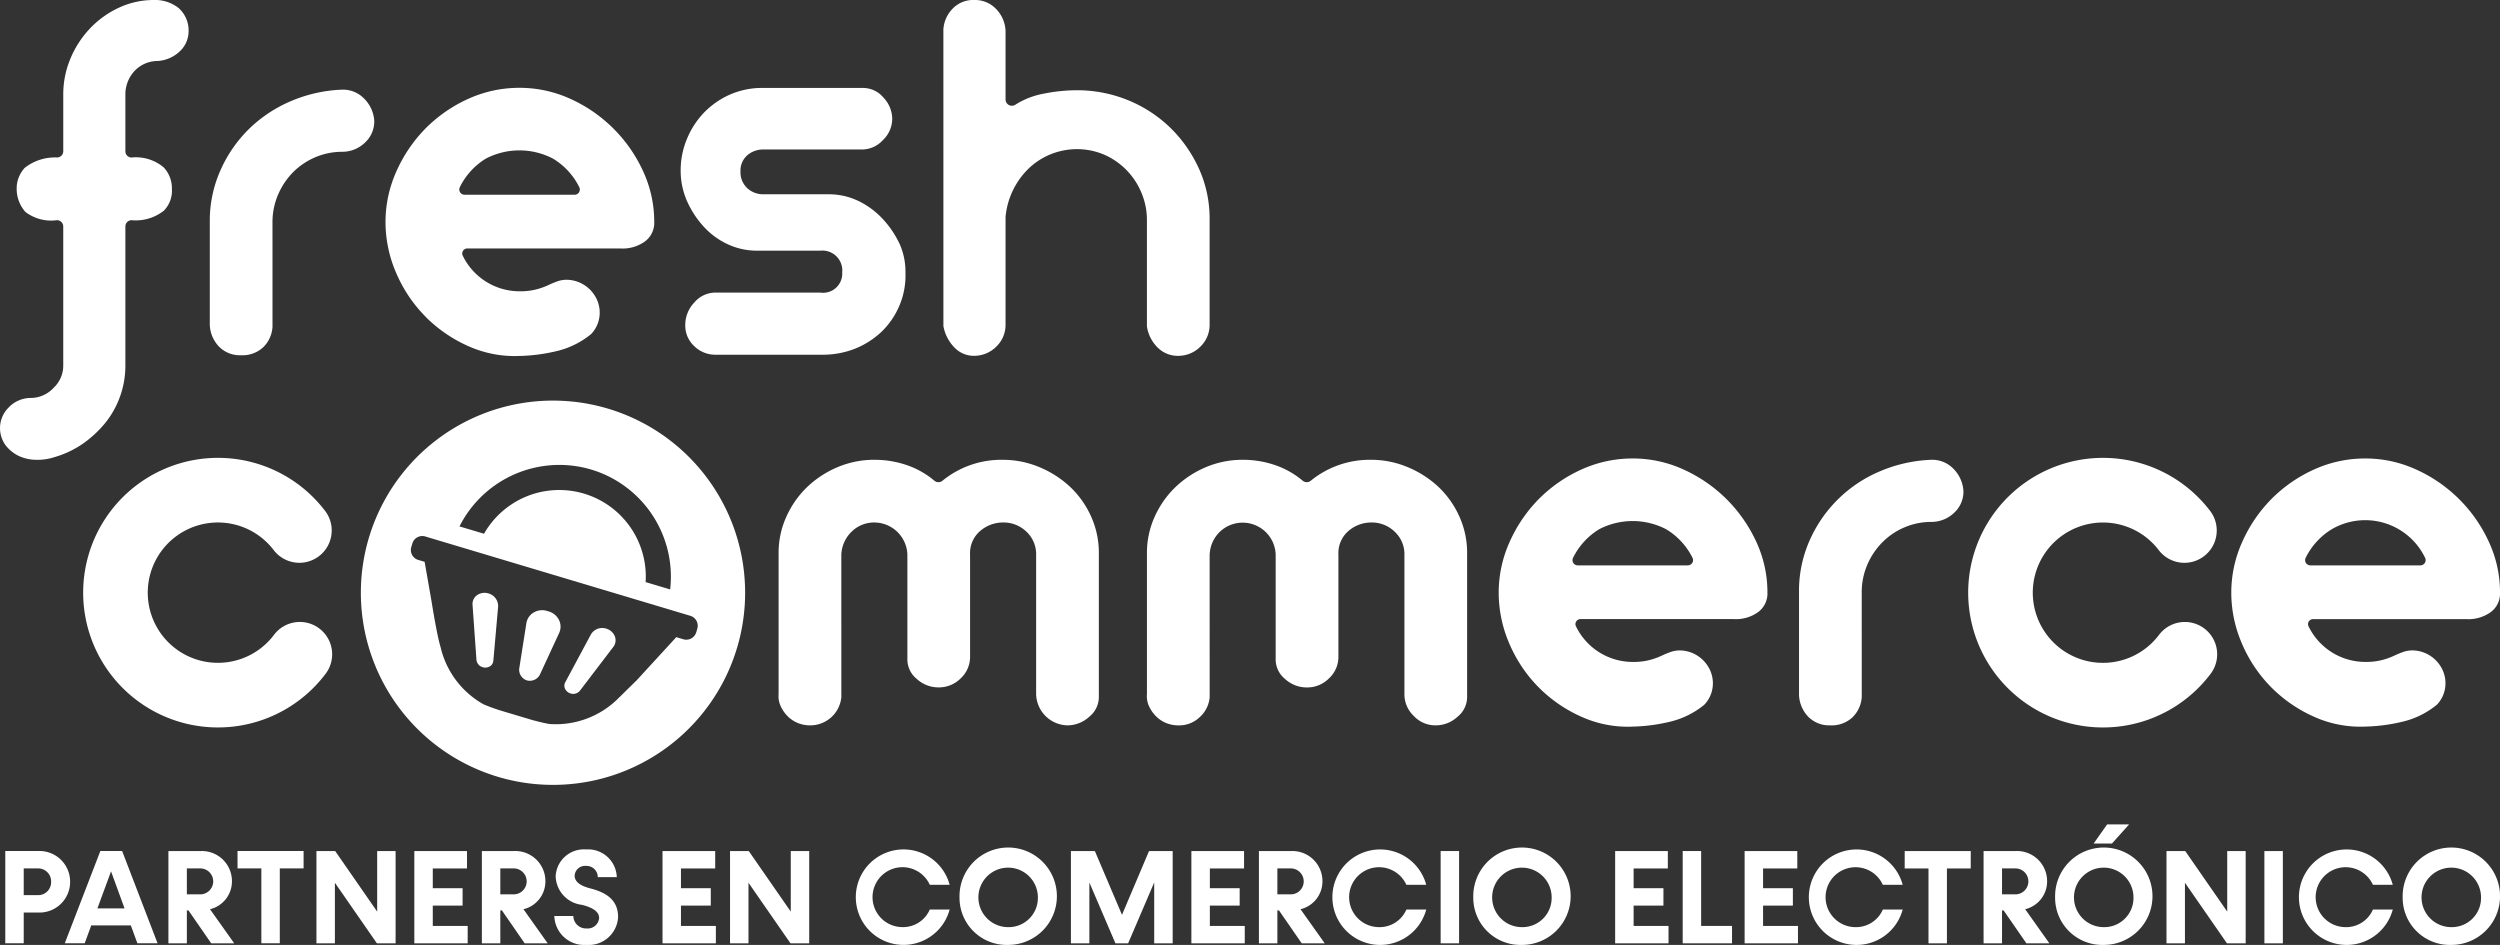 <?xml version="1.0" encoding="UTF-8"?>
<svg xmlns="http://www.w3.org/2000/svg" viewBox="0 0 104.639 39.55">
  <rect x="0" y="0" width="104.639" height="39.55" fill="#333333" stroke="none"/>
  <defs>
    <style>.cls-1{fill:#fff;}</style>
  </defs>
  <g id="Capa_2" data-name="Capa 2">
    <g id="Capa_1-2" data-name="Capa 1">
      <path class="cls-1" d="M80.835,19.245a6.053,6.053,0,0,0-2.124.471,5.578,5.578,0,0,0-2.944,2.851,5.204,5.204,0,0,0-.468,2.072v4.446a1.387,1.387,0,0,0,.401.929A1.229,1.229,0,0,0,76.6,30.36a1.272,1.272,0,0,0,.934-.334,1.296,1.296,0,0,0,.391-.867l-.001-4.358a2.893,2.893,0,0,1,.239-1.177,3,3,0,0,1,.633-.934A2.892,2.892,0,0,1,79.72,22.07a2.862,2.862,0,0,1,1.137-.225,1.378,1.378,0,0,0,.948-.395,1.203,1.203,0,0,0,.376-.9,1.45,1.45,0,0,0-.418-.929A1.236,1.236,0,0,0,80.835,19.245Z"></path>
      <path class="cls-1" d="M72.269,20.895a6.155,6.155,0,0,0-1.802-1.243,5.103,5.103,0,0,0-2.126-.462,5.162,5.162,0,0,0-2.151.462,6.001,6.001,0,0,0-1.79,1.243,6.072,6.072,0,0,0-1.22,1.803,5.155,5.155,0,0,0-.451,2.104,5.36,5.36,0,0,0,.452,2.152,5.857,5.857,0,0,0,1.23,1.824h0a5.891,5.891,0,0,0,1.8,1.231,4.721,4.721,0,0,0,2.12.404,7.324,7.324,0,0,0,1.639-.223,3.537,3.537,0,0,0,1.364-.693,1.282,1.282,0,0,0,.346-.707,1.32,1.32,0,0,0-.104-.738,1.423,1.423,0,0,0-.483-.578,1.402,1.402,0,0,0-.767-.25,1.163,1.163,0,0,0-.387.06,4.13,4.13,0,0,0-.391.161,2.924,2.924,0,0,1-.504.181,2.692,2.692,0,0,1-.703.08A2.641,2.641,0,0,1,65.97,26.229a.211.211,0,0,1,.183-.317h6.398a1.601,1.601,0,0,0,1.039-.294.967.967,0,0,0,.387-.818,5.027,5.027,0,0,0-.462-2.113A6.181,6.181,0,0,0,72.269,20.895Zm-1.436,2.661a.22.22,0,0,1-.189.108H66.038a.219.219,0,0,1-.193-.324,2.904,2.904,0,0,1,1.086-1.187,3.039,3.039,0,0,1,2.807-.001,2.891,2.891,0,0,1,1.099,1.188A.22.22,0,0,1,70.834,23.556Z"></path>
      <path class="cls-1" d="M104.177,22.688a6.106,6.106,0,0,0-3.047-3.036,5.102,5.102,0,0,0-2.126-.462,5.163,5.163,0,0,0-2.151.462,6.003,6.003,0,0,0-1.79,1.243,6.072,6.072,0,0,0-1.22,1.803,5.156,5.156,0,0,0-.451,2.104,5.361,5.361,0,0,0,.452,2.151,5.859,5.859,0,0,0,1.23,1.824h0a5.892,5.892,0,0,0,1.8,1.231,4.721,4.721,0,0,0,2.12.404,7.32,7.32,0,0,0,1.639-.223,3.535,3.535,0,0,0,1.364-.693,1.282,1.282,0,0,0,.346-.707,1.321,1.321,0,0,0-.104-.738,1.425,1.425,0,0,0-.483-.578,1.402,1.402,0,0,0-.767-.25,1.163,1.163,0,0,0-.387.06,4.156,4.156,0,0,0-.391.161,2.907,2.907,0,0,1-.504.181,2.692,2.692,0,0,1-.703.08A2.641,2.641,0,0,1,96.633,26.23a.211.211,0,0,1,.183-.317h6.398a1.599,1.599,0,0,0,1.039-.294.967.967,0,0,0,.387-.818A5.027,5.027,0,0,0,104.177,22.688Zm-2.68.868a.221.221,0,0,1-.189.108H96.701a.219.219,0,0,1-.192-.324,2.899,2.899,0,0,1,1.085-1.187A2.781,2.781,0,0,1,101.5,23.339.22.22,0,0,1,101.497,23.556Z"></path>
      <path class="cls-1" d="M13.364,26.305a1.353,1.353,0,0,0-1.895.266,2.937,2.937,0,1,1-.578-4.109h0a2.965,2.965,0,0,1,.577.578,1.353,1.353,0,0,0,2.16-1.629,5.669,5.669,0,0,0-1.104-1.107l0,0A5.642,5.642,0,1,0,13.63,28.2,1.353,1.353,0,0,0,13.364,26.305Z"></path>
      <path class="cls-1" d="M92.263,26.306a1.353,1.353,0,0,0-1.895.266,2.937,2.937,0,1,1-.578-4.109h0a2.96,2.96,0,0,1,.577.578,1.353,1.353,0,0,0,2.16-1.629,5.667,5.667,0,0,0-1.104-1.107l0,0A5.642,5.642,0,1,0,92.529,28.2,1.353,1.353,0,0,0,92.263,26.306Z"></path>
      <path class="cls-1" d="M6.847,7.002A1.809,1.809,0,0,0,5.5,6.593a.26.26,0,0,1-.252-.263V3.97A1.438,1.438,0,0,1,5.6,3.005a1.324,1.324,0,0,1,.981-.452,1.468,1.468,0,0,0,.947-.407,1.157,1.157,0,0,0,.366-.87,1.247,1.247,0,0,0-.43-.949A1.583,1.583,0,0,0,6.448,0,3.45,3.45,0,0,0,4.973.324a3.967,3.967,0,0,0-1.219.88A4.173,4.173,0,0,0,2.94,2.472a3.857,3.857,0,0,0-.292,1.475V6.329A.264.264,0,0,1,2.4,6.592a2.045,2.045,0,0,0-1.362.431,1.264,1.264,0,0,0-.34.893,1.452,1.452,0,0,0,.366.955,1.773,1.773,0,0,0,1.319.345.264.264,0,0,1,.264.264v5.832a1.269,1.269,0,0,1-.395.913,1.319,1.319,0,0,1-.998.432,1.276,1.276,0,0,0-.885.392,1.216,1.216,0,0,0-.135,1.588,1.536,1.536,0,0,0,.544.443,1.747,1.747,0,0,0,.722.165,2.285,2.285,0,0,0,.801-.118,4.055,4.055,0,0,0,1.216-.59,4.679,4.679,0,0,0,.922-.876,3.831,3.831,0,0,0,.809-2.349l0-5.832A.263.263,0,0,1,5.5,9.216a1.896,1.896,0,0,0,1.358-.398,1.182,1.182,0,0,0,.337-.902A1.273,1.273,0,0,0,6.847,7.002Z"></path>
      <path class="cls-1" d="M10.082,14.869a1.273,1.273,0,0,0,.934-.334,1.29,1.29,0,0,0,.39-.865l-.001-4.358a2.916,2.916,0,0,1,.239-1.177A3.067,3.067,0,0,1,12.275,7.2a2.966,2.966,0,0,1,.926-.621A2.897,2.897,0,0,1,14.34,6.353a1.364,1.364,0,0,0,.947-.394,1.205,1.205,0,0,0,.378-.906,1.443,1.443,0,0,0-.42-.922,1.23,1.23,0,0,0-.928-.378,6.041,6.041,0,0,0-2.123.472,5.707,5.707,0,0,0-1.749,1.15,5.602,5.602,0,0,0-1.194,1.7A5.199,5.199,0,0,0,8.781,9.149l0,4.445a1.384,1.384,0,0,0,.401.929A1.223,1.223,0,0,0,10.082,14.869Z"></path>
      <path class="cls-1" d="M17.818,13.264a5.894,5.894,0,0,0,1.8,1.231,4.74,4.74,0,0,0,2.12.404,7.319,7.319,0,0,0,1.639-.223,3.535,3.535,0,0,0,1.364-.693,1.282,1.282,0,0,0,.346-.707,1.32,1.32,0,0,0-.104-.738,1.423,1.423,0,0,0-.483-.578,1.402,1.402,0,0,0-.767-.25,1.163,1.163,0,0,0-.387.06,4.143,4.143,0,0,0-.391.161,2.905,2.905,0,0,1-.504.181,2.691,2.691,0,0,1-.703.08,2.641,2.641,0,0,1-2.372-1.476.211.211,0,0,1,.183-.317h6.398a1.596,1.596,0,0,0,1.039-.294.967.967,0,0,0,.387-.818,5.026,5.026,0,0,0-.462-2.113,6.106,6.106,0,0,0-3.047-3.036,5.102,5.102,0,0,0-2.126-.462,5.16,5.16,0,0,0-2.151.462,6,6,0,0,0-1.79,1.242,6.071,6.071,0,0,0-1.22,1.803,5.158,5.158,0,0,0-.451,2.104,5.359,5.359,0,0,0,.452,2.151,5.857,5.857,0,0,0,1.231,1.824Zm1.432-5.438a2.901,2.901,0,0,1,1.086-1.187,3.037,3.037,0,0,1,2.807-.001,2.89,2.89,0,0,1,1.099,1.188.219.219,0,0,1-.192.325H19.443a.219.219,0,0,1-.192-.324Z"></path>
      <path class="cls-1" d="M37.898,11.412v-.003a2.83,2.83,0,0,0-.241-1.193,4.054,4.054,0,0,0-.689-1.029,3.417,3.417,0,0,0-1.027-.77,2.858,2.858,0,0,0-1.266-.285h-2.72a.98.98,0,0,1-.667-.246.911.911,0,0,1-.294-.716.843.843,0,0,1,.3-.684,1.012,1.012,0,0,1,.661-.229h4.138a1.185,1.185,0,0,0,.86-.392,1.234,1.234,0,0,0,.392-.908,1.313,1.313,0,0,0-.367-.872,1.119,1.119,0,0,0-.885-.404H31.811a3.365,3.365,0,0,0-1.309.3,3.468,3.468,0,0,0-1.05.748,3.509,3.509,0,0,0-.704,1.098A3.382,3.382,0,0,0,28.49,7.122a3.156,3.156,0,0,0,.243,1.243A3.941,3.941,0,0,0,29.422,9.45a3.157,3.157,0,0,0,1.022.766,2.893,2.893,0,0,0,1.248.276h2.645a.832.832,0,0,1,.914.913.801.801,0,0,1-.914.842H29.911a1.163,1.163,0,0,0-.861.427,1.356,1.356,0,0,0-.368.921,1.167,1.167,0,0,0,.375.892,1.256,1.256,0,0,0,.901.36h4.427a3.705,3.705,0,0,0,1.415-.257,3.536,3.536,0,0,0,1.098-.705,3.285,3.285,0,0,0,.746-1.091A3.209,3.209,0,0,0,37.898,11.412Z"></path>
      <path class="cls-1" d="M48.976,5.339a5.54,5.54,0,0,0-1.768-1.148A5.636,5.636,0,0,0,45.07,3.777a7.168,7.168,0,0,0-1.369.14,3.353,3.353,0,0,0-1.205.467.264.264,0,0,1-.408-.22V1.3A1.396,1.396,0,0,0,41.675.358,1.213,1.213,0,0,0,40.788,0a1.193,1.193,0,0,0-.905.352,1.367,1.367,0,0,0-.397.873l.001,12.425a1.722,1.722,0,0,0,.465.899,1.126,1.126,0,0,0,.833.344,1.321,1.321,0,0,0,.933-.401,1.266,1.266,0,0,0,.37-.924V9.08a3.24,3.24,0,0,1,.957-2.017,2.927,2.927,0,0,1,3.192-.581,2.98,2.98,0,0,1,1.542,1.595A2.91,2.91,0,0,1,48.005,9.2v4.454a1.553,1.553,0,0,0,.45.893,1.191,1.191,0,0,0,.874.347,1.312,1.312,0,0,0,.93-.401,1.263,1.263,0,0,0,.37-.924V9.168a5.058,5.058,0,0,0-.445-2.105A5.639,5.639,0,0,0,48.976,5.339Z"></path>
      <path class="cls-1" d="M44.788,20.375a4.284,4.284,0,0,0-1.292-.826,3.95,3.95,0,0,0-1.522-.304,3.904,3.904,0,0,0-2.529.878.264.264,0,0,1-.335-.002,3.607,3.607,0,0,0-1.177-.661,4.157,4.157,0,0,0-1.324-.215,3.941,3.941,0,0,0-1.569.315,4.215,4.215,0,0,0-1.28.848,3.993,3.993,0,0,0-.856,1.241,3.638,3.638,0,0,0-.315,1.493V29.06a.966.966,0,0,0,.085.492,1.458,1.458,0,0,0,.295.428,1.289,1.289,0,0,0,.42.28,1.339,1.339,0,0,0,.525.1,1.305,1.305,0,0,0,1.301-1.179l-.001-5.943a1.406,1.406,0,0,1,.431-.984,1.338,1.338,0,0,1,.964-.385,1.392,1.392,0,0,1,1.37,1.332l0,4.389a1.046,1.046,0,0,0,.391.825,1.334,1.334,0,0,0,.909.356,1.288,1.288,0,0,0,.936-.382,1.224,1.224,0,0,0,.388-.917V23.214a1.221,1.221,0,0,1,.449-1.012,1.461,1.461,0,0,1,.922-.333,1.374,1.374,0,0,1,.989.386,1.286,1.286,0,0,1,.405.959l0,5.846a1.341,1.341,0,0,0,1.3,1.3,1.352,1.352,0,0,0,.93-.366,1.06,1.06,0,0,0,.395-.815v-6.038a3.687,3.687,0,0,0-.326-1.527A3.906,3.906,0,0,0,44.788,20.375Z"></path>
      <path class="cls-1" d="M60.203,20.375a4.29,4.29,0,0,0-1.292-.826,3.95,3.95,0,0,0-1.523-.304,3.904,3.904,0,0,0-2.527.878.265.265,0,0,1-.335-.002A3.607,3.607,0,0,0,53.348,19.46a4.164,4.164,0,0,0-1.324-.215,3.941,3.941,0,0,0-1.567.315,4.211,4.211,0,0,0-1.279.848,4,4,0,0,0-.858,1.242,3.643,3.643,0,0,0-.314,1.492l0,5.918a.955.955,0,0,0,.084.492,1.465,1.465,0,0,0,.296.428,1.287,1.287,0,0,0,.42.281,1.351,1.351,0,0,0,.524.1,1.237,1.237,0,0,0,.889-.348,1.256,1.256,0,0,0,.412-.829l-.001-5.944a1.411,1.411,0,0,1,.429-.983,1.383,1.383,0,0,1,2.335.946l0,4.389a1.047,1.047,0,0,0,.391.825,1.335,1.335,0,0,0,.91.356,1.276,1.276,0,0,0,.933-.382,1.22,1.22,0,0,0,.392-.918V23.215a1.222,1.222,0,0,1,.447-1.013,1.46,1.46,0,0,1,.921-.333,1.371,1.371,0,0,1,.989.387,1.277,1.277,0,0,1,.406.959V29.06a1.249,1.249,0,0,0,.392.907,1.234,1.234,0,0,0,.908.393,1.336,1.336,0,0,0,.929-.366,1.056,1.056,0,0,0,.395-.814l0-6.038a3.674,3.674,0,0,0-.326-1.527A3.901,3.901,0,0,0,60.203,20.375Z"></path>
      <path class="cls-1" d="M25.378,26.313h0a.548.548,0,0,0-.645.242L23.658,28.558a.302.302,0,0,0,.005.294.37.37,0,0,0,.221.174h0a.356.356,0,0,0,.386-.113l1.403-1.84a.451.451,0,0,0,.047-.471A.548.548,0,0,0,25.378,26.313Z"></path>
      <path class="cls-1" d="M22.971,25.593h0l-.077-.023a.697.697,0,0,0-.508.041.632.632,0,0,0-.354.472l-.293,1.861a.467.467,0,0,0,.314.534h0a.472.472,0,0,0,.559-.273l.792-1.712a.628.628,0,0,0-.032-.588A.691.691,0,0,0,22.971,25.593Z"></path>
      <path class="cls-1" d="M20.443,24.838h0a.548.548,0,0,0-.446.054.45.45,0,0,0-.219.42l.164,2.308a.356.356,0,0,0,.261.306h0a.371.371,0,0,0,.28-.024.302.302,0,0,0,.166-.243l.2-2.264A.548.548,0,0,0,20.443,24.838Z"></path>
      <path class="cls-1" d="M30.736,22.151a8.042,8.042,0,1,0-4.93,10.248A8.043,8.043,0,0,0,30.736,22.151Zm-5.988-2.497A4.682,4.682,0,0,1,28.05,24.671l-1.027-.307a3.623,3.623,0,0,0-6.764-2.024l-1.027-.307A4.682,4.682,0,0,1,24.748,19.654Zm4.438,6.66-.045.152a.433.433,0,0,1-.539.291l-.296-.089-1.648,1.796-.834.82a3.708,3.708,0,0,1-2.828,1.02s-.275-.046-.663-.153l-.001.002-1.254-.375a7.752,7.752,0,0,1-.838-.298,3.708,3.708,0,0,1-1.802-2.406c-.052-.166-.112-.438-.172-.744h0c-.077-.393-.152-.842-.209-1.191l-.154-.879-.13-.744-.267-.08a.433.433,0,0,1-.291-.539l.045-.152a.433.433,0,0,1,.539-.291l.317.095.912.273,8.638,2.585.875.262.354.106A.433.433,0,0,1,29.186,26.314Z"></path>
      <path class="cls-1" d="M2.935,36.908a1.283,1.283,0,0,1-1.327,1.287H.993v1.287H.221V35.62H1.609A1.283,1.283,0,0,1,2.935,36.908Zm-.795,0a.542.542,0,0,0-.549-.56H.993v1.119h.599A.542.542,0,0,0,2.14,36.908Z"></path>
      <path class="cls-1" d="M5.476,38.732H3.819l-.274.75h-.834L4.2,35.62h.912l1.483,3.862H5.75Zm-.263-.711-.565-1.55-.571,1.55Z"></path>
      <path class="cls-1" d="M7.888,38.106H7.821v1.377H7.049V35.621H8.398a1.26,1.26,0,0,1,1.31,1.265,1.198,1.198,0,0,1-.918,1.17l1.013,1.427H8.84Zm-.067-.672h.56a.543.543,0,0,0,0-1.086h-.56Z"></path>
      <path class="cls-1" d="M12.707,36.348h-.996v3.134h-.772V36.348H9.942v-.728h2.765Z"></path>
      <path class="cls-1" d="M16.558,35.621v3.862h-.783l-1.758-2.535v2.535h-.772V35.621h.784l1.758,2.535V35.621Z"></path>
      <path class="cls-1" d="M19.575,38.755v.728H17.342V35.621H19.547v.728H18.114v.828h1.248v.728H18.114v.851Z"></path>
      <path class="cls-1" d="M21.008,38.106h-.067v1.377h-.772V35.621h1.349a1.26,1.26,0,0,1,1.31,1.265,1.198,1.198,0,0,1-.918,1.17l1.013,1.427h-.963Zm-.067-.672h.56a.543.543,0,0,0,0-1.086h-.56Z"></path>
      <path class="cls-1" d="M23.202,38.341h.795a.531.531,0,0,0,.554.52.48.48,0,0,0,.526-.436c0-.291-.319-.453-.728-.554a1.239,1.239,0,0,1-1.091-1.192,1.181,1.181,0,0,1,1.271-1.125,1.201,1.201,0,0,1,1.287,1.159H25.021a.471.471,0,0,0-.493-.47.436.436,0,0,0-.476.403c0,.28.263.437.672.543.605.157,1.147.453,1.147,1.192A1.234,1.234,0,0,1,24.54,39.55,1.251,1.251,0,0,1,23.202,38.341Z"></path>
      <path class="cls-1" d="M29.963,38.755v.728H27.73V35.621h2.205v.728H28.502v.828h1.248v.728H28.502v.851Z"></path>
      <path class="cls-1" d="M33.87,35.621v3.862h-.784l-1.758-2.535v2.535h-.772V35.621H31.34l1.758,2.535V35.621Z"></path>
      <path class="cls-1" d="M40.161,37.552A2.038,2.038,0,1,1,42.198,39.55,1.974,1.974,0,0,1,40.161,37.552Zm3.28,0a1.245,1.245,0,1,0-1.242,1.254A1.222,1.222,0,0,0,43.441,37.552Z"></path>
      <path class="cls-1" d="M49.083,35.621v3.862H48.31V36.936L47.219,39.483h-.532l-1.091-2.546v2.546h-.772V35.621h1.002l1.136,2.67,1.131-2.67Z"></path>
      <path class="cls-1" d="M52.1,38.755v.728H49.866V35.621h2.205v.728H50.639v.828h1.248v.728H50.639v.851Z"></path>
      <path class="cls-1" d="M53.532,38.106h-.067v1.377h-.772V35.621h1.349a1.26,1.26,0,0,1,1.31,1.265,1.198,1.198,0,0,1-.918,1.17l1.013,1.427h-.963Zm-.067-.672h.56a.543.543,0,0,0,0-1.086h-.56Z"></path>
      <path class="cls-1" d="M60.299,35.621h.772v3.862h-.772Z"></path>
      <path class="cls-1" d="M61.665,37.552a2.038,2.038,0,1,1,2.037,1.998A1.974,1.974,0,0,1,61.665,37.552Zm3.28,0a1.245,1.245,0,1,0-1.242,1.254A1.222,1.222,0,0,0,64.945,37.552Z"></path>
      <path class="cls-1" d="M69.837,38.755v.728H67.603V35.621h2.205v.728H68.376v.828H69.624v.728H68.376v.851Z"></path>
      <path class="cls-1" d="M72.495,38.755v.728H70.43V35.621h.772v3.134Z"></path>
      <path class="cls-1" d="M75.255,38.755v.728H73.022V35.621h2.205v.728H73.794v.828H75.042v.728H73.794v.851Z"></path>
      <path class="cls-1" d="M82.486,36.349H81.49v3.134h-.772V36.349h-.996v-.728h2.765Z"></path>
      <path class="cls-1" d="M83.863,38.106h-.067v1.377h-.772V35.621h1.349a1.26,1.26,0,0,1,1.31,1.265,1.198,1.198,0,0,1-.918,1.17l1.013,1.427h-.963Zm-.067-.672h.56a.543.543,0,0,0,0-1.086h-.56Z"></path>
      <path class="cls-1" d="M86.018,37.552a2.038,2.038,0,1,1,2.037,1.998A1.974,1.974,0,0,1,86.018,37.552Zm3.28,0a1.245,1.245,0,1,0-1.242,1.254A1.222,1.222,0,0,0,89.298,37.552Zm-1.103-3.045h.918l-.716.8H87.63Z"></path>
      <path class="cls-1" d="M93.994,35.621V39.483H93.21l-1.758-2.535V39.483H90.68V35.621h.784l1.758,2.535V35.621Z"></path>
      <path class="cls-1" d="M94.777,35.621H95.55V39.483h-.772Z"></path>
      <path class="cls-1" d="M100.565,37.552a2.038,2.038,0,1,1,2.037,1.998A1.974,1.974,0,0,1,100.565,37.552Zm3.28,0a1.245,1.245,0,1,0-1.242,1.254A1.222,1.222,0,0,0,103.845,37.552Z"></path>
      <path class="cls-1" d="M37.777,38.805a1.254,1.254,0,1,1,1.14-1.771h.831a1.998,1.998,0,1,0,0,1.035h-.831A1.22,1.22,0,0,1,37.777,38.805Z"></path>
      <path class="cls-1" d="M57.725,38.806a1.254,1.254,0,1,1,1.14-1.771h.831a1.998,1.998,0,1,0,0,1.035h-.831A1.22,1.22,0,0,1,57.725,38.806Z"></path>
      <path class="cls-1" d="M77.667,38.806a1.254,1.254,0,1,1,1.14-1.771h.831a1.998,1.998,0,1,0,0,1.035h-.831A1.22,1.22,0,0,1,77.667,38.806Z"></path>
      <path class="cls-1" d="M98.18,38.806a1.254,1.254,0,1,1,1.14-1.771h.831a1.998,1.998,0,1,0,0,1.035H99.32A1.22,1.22,0,0,1,98.18,38.806Z"></path>
    </g>
  </g>
</svg>
